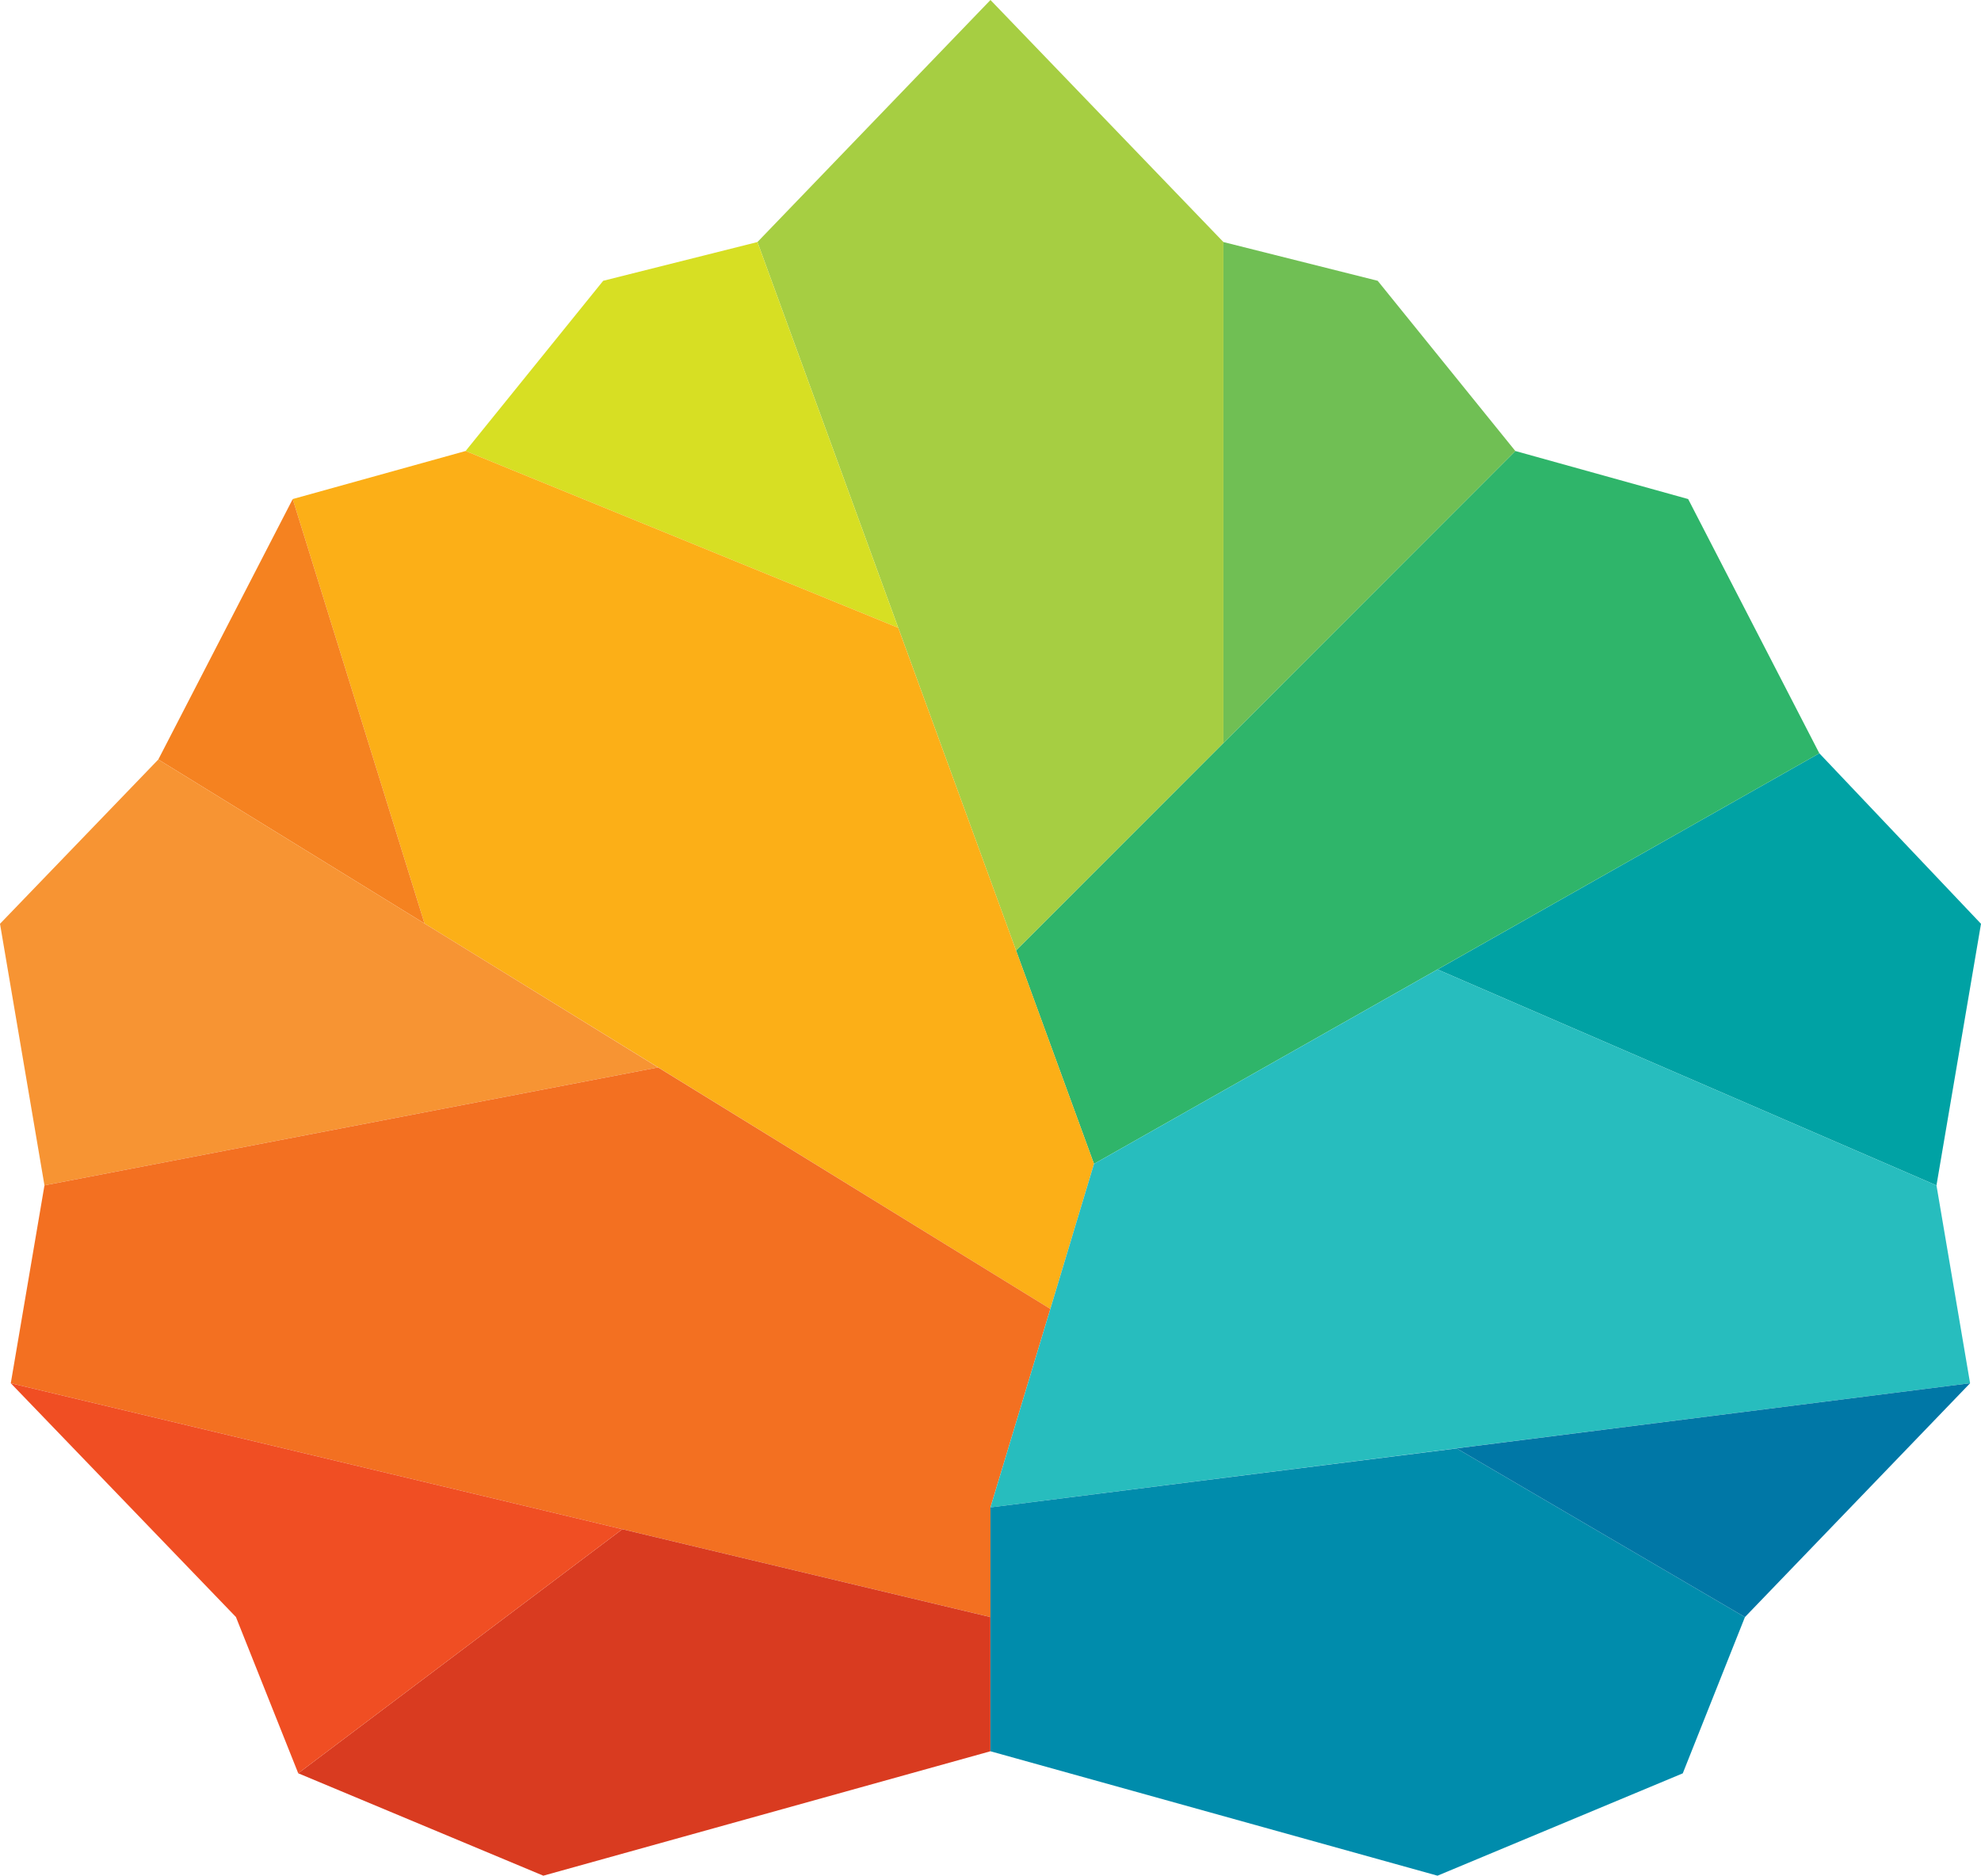<?xml version="1.0" encoding="UTF-8"?>
<svg id="Layer_2" data-name="Layer 2" xmlns="http://www.w3.org/2000/svg" viewBox="0 0 312.33 295.79">
  <defs>
    <style>
      .cls-1 {
        fill: #d7df23;
      }

      .cls-1, .cls-2, .cls-3, .cls-4, .cls-5, .cls-6, .cls-7, .cls-8, .cls-9, .cls-10, .cls-11, .cls-12, .cls-13, .cls-14 {
        stroke-width: 0px;
      }

      .cls-2 {
        fill: #008cac;
      }

      .cls-3 {
        fill: #f58220;
      }

      .cls-4 {
        fill: #f04e23;
      }

      .cls-5 {
        fill: #fcaf17;
      }

      .cls-6 {
        fill: #00a2a4;
      }

      .cls-7 {
        fill: #f79433;
      }

      .cls-8 {
        fill: #f37021;
      }

      .cls-9 {
        fill: #a6ce42;
      }

      .cls-10 {
        fill: #2fb56a;
      }

      .cls-11 {
        fill: #27bdbe;
      }

      .cls-12 {
        fill: #0077a6;
      }

      .cls-13 {
        fill: #70bf54;
      }

      .cls-14 {
        fill: #d93b20;
      }
    </style>
  </defs>
  <g id="Layer_1-2" data-name="Layer 1">
    <path id="Path_8" data-name="Path 8" class="cls-6" d="m312.33,145.68l-7.02,41.25-78.67-34.05,60.2-34.09,25.49,26.89Z"/>
    <path id="Path_9" data-name="Path 9" class="cls-10" d="m286.84,118.79l-114.36,64.75-12.29-33.66,78.72-78.76,27.25,7.58,20.68,40.09Z"/>
    <path id="Path_10" data-name="Path 10" class="cls-13" d="m238.91,71.12l-46.02,46.04V38.17l24.32,6.11,21.7,26.84Z"/>
    <path id="Path_11" data-name="Path 11" class="cls-9" d="m192.89,117.16l-32.7,32.72-40.77-111.71L156.16,0l36.73,38.17v78.99Z"/>
    <path id="Path_12" data-name="Path 12" class="cls-1" d="m141.62,99l-68.21-27.88,21.69-26.84,24.32-6.11,22.2,60.83Z"/>
    <path id="Path_13" data-name="Path 13" class="cls-5" d="m172.48,183.54l-6.88,22.87-98.67-60.78-20.78-66.93,27.26-7.58,68.21,27.88,30.86,84.54Z"/>
    <path id="Path_14" data-name="Path 14" class="cls-3" d="m66.93,145.63l-41.97-25.86,21.19-41.07,20.78,66.93Z"/>
    <path id="Path_15" data-name="Path 15" class="cls-7" d="m103.76,168.33L7.01,186.93,0,145.68l24.96-25.91,41.97,25.86,36.83,22.7Z"/>
    <path id="Path_16" data-name="Path 16" class="cls-8" d="m165.6,206.41l-9.44,31.3v17.3L1.7,218.13l5.31-31.2,96.75-18.6,61.84,38.08Z"/>
    <path id="Path_17" data-name="Path 17" class="cls-11" d="m310.61,218.13l-154.45,19.58,9.44-31.3,6.88-22.87,54.16-30.66,78.67,34.05,5.3,31.2Z"/>
    <path id="Path_18" data-name="Path 18" class="cls-14" d="m98.12,241.15l-51.1,38.49h0s38.64,16.15,38.64,16.15l70.49-19.62v-21.16l-58.04-13.86Z"/>
    <path id="Path_19" data-name="Path 19" class="cls-2" d="m229.67,228.41h0s-73.51,9.3-73.51,9.3v38.46l70.48,19.62,38.67-16.14,9.8-24.64-45.44-26.6Z"/>
    <path id="Path_20" data-name="Path 20" class="cls-12" d="m229.67,228.41l45.44,26.6h0s35.5-36.88,35.5-36.88l-80.94,10.27h0Z"/>
    <path id="Path_21" data-name="Path 21" class="cls-4" d="m37.2,255l.13.33,9.69,24.31,51.1-38.49L1.7,218.13l35.5,36.87Z"/>
  </g>
</svg>